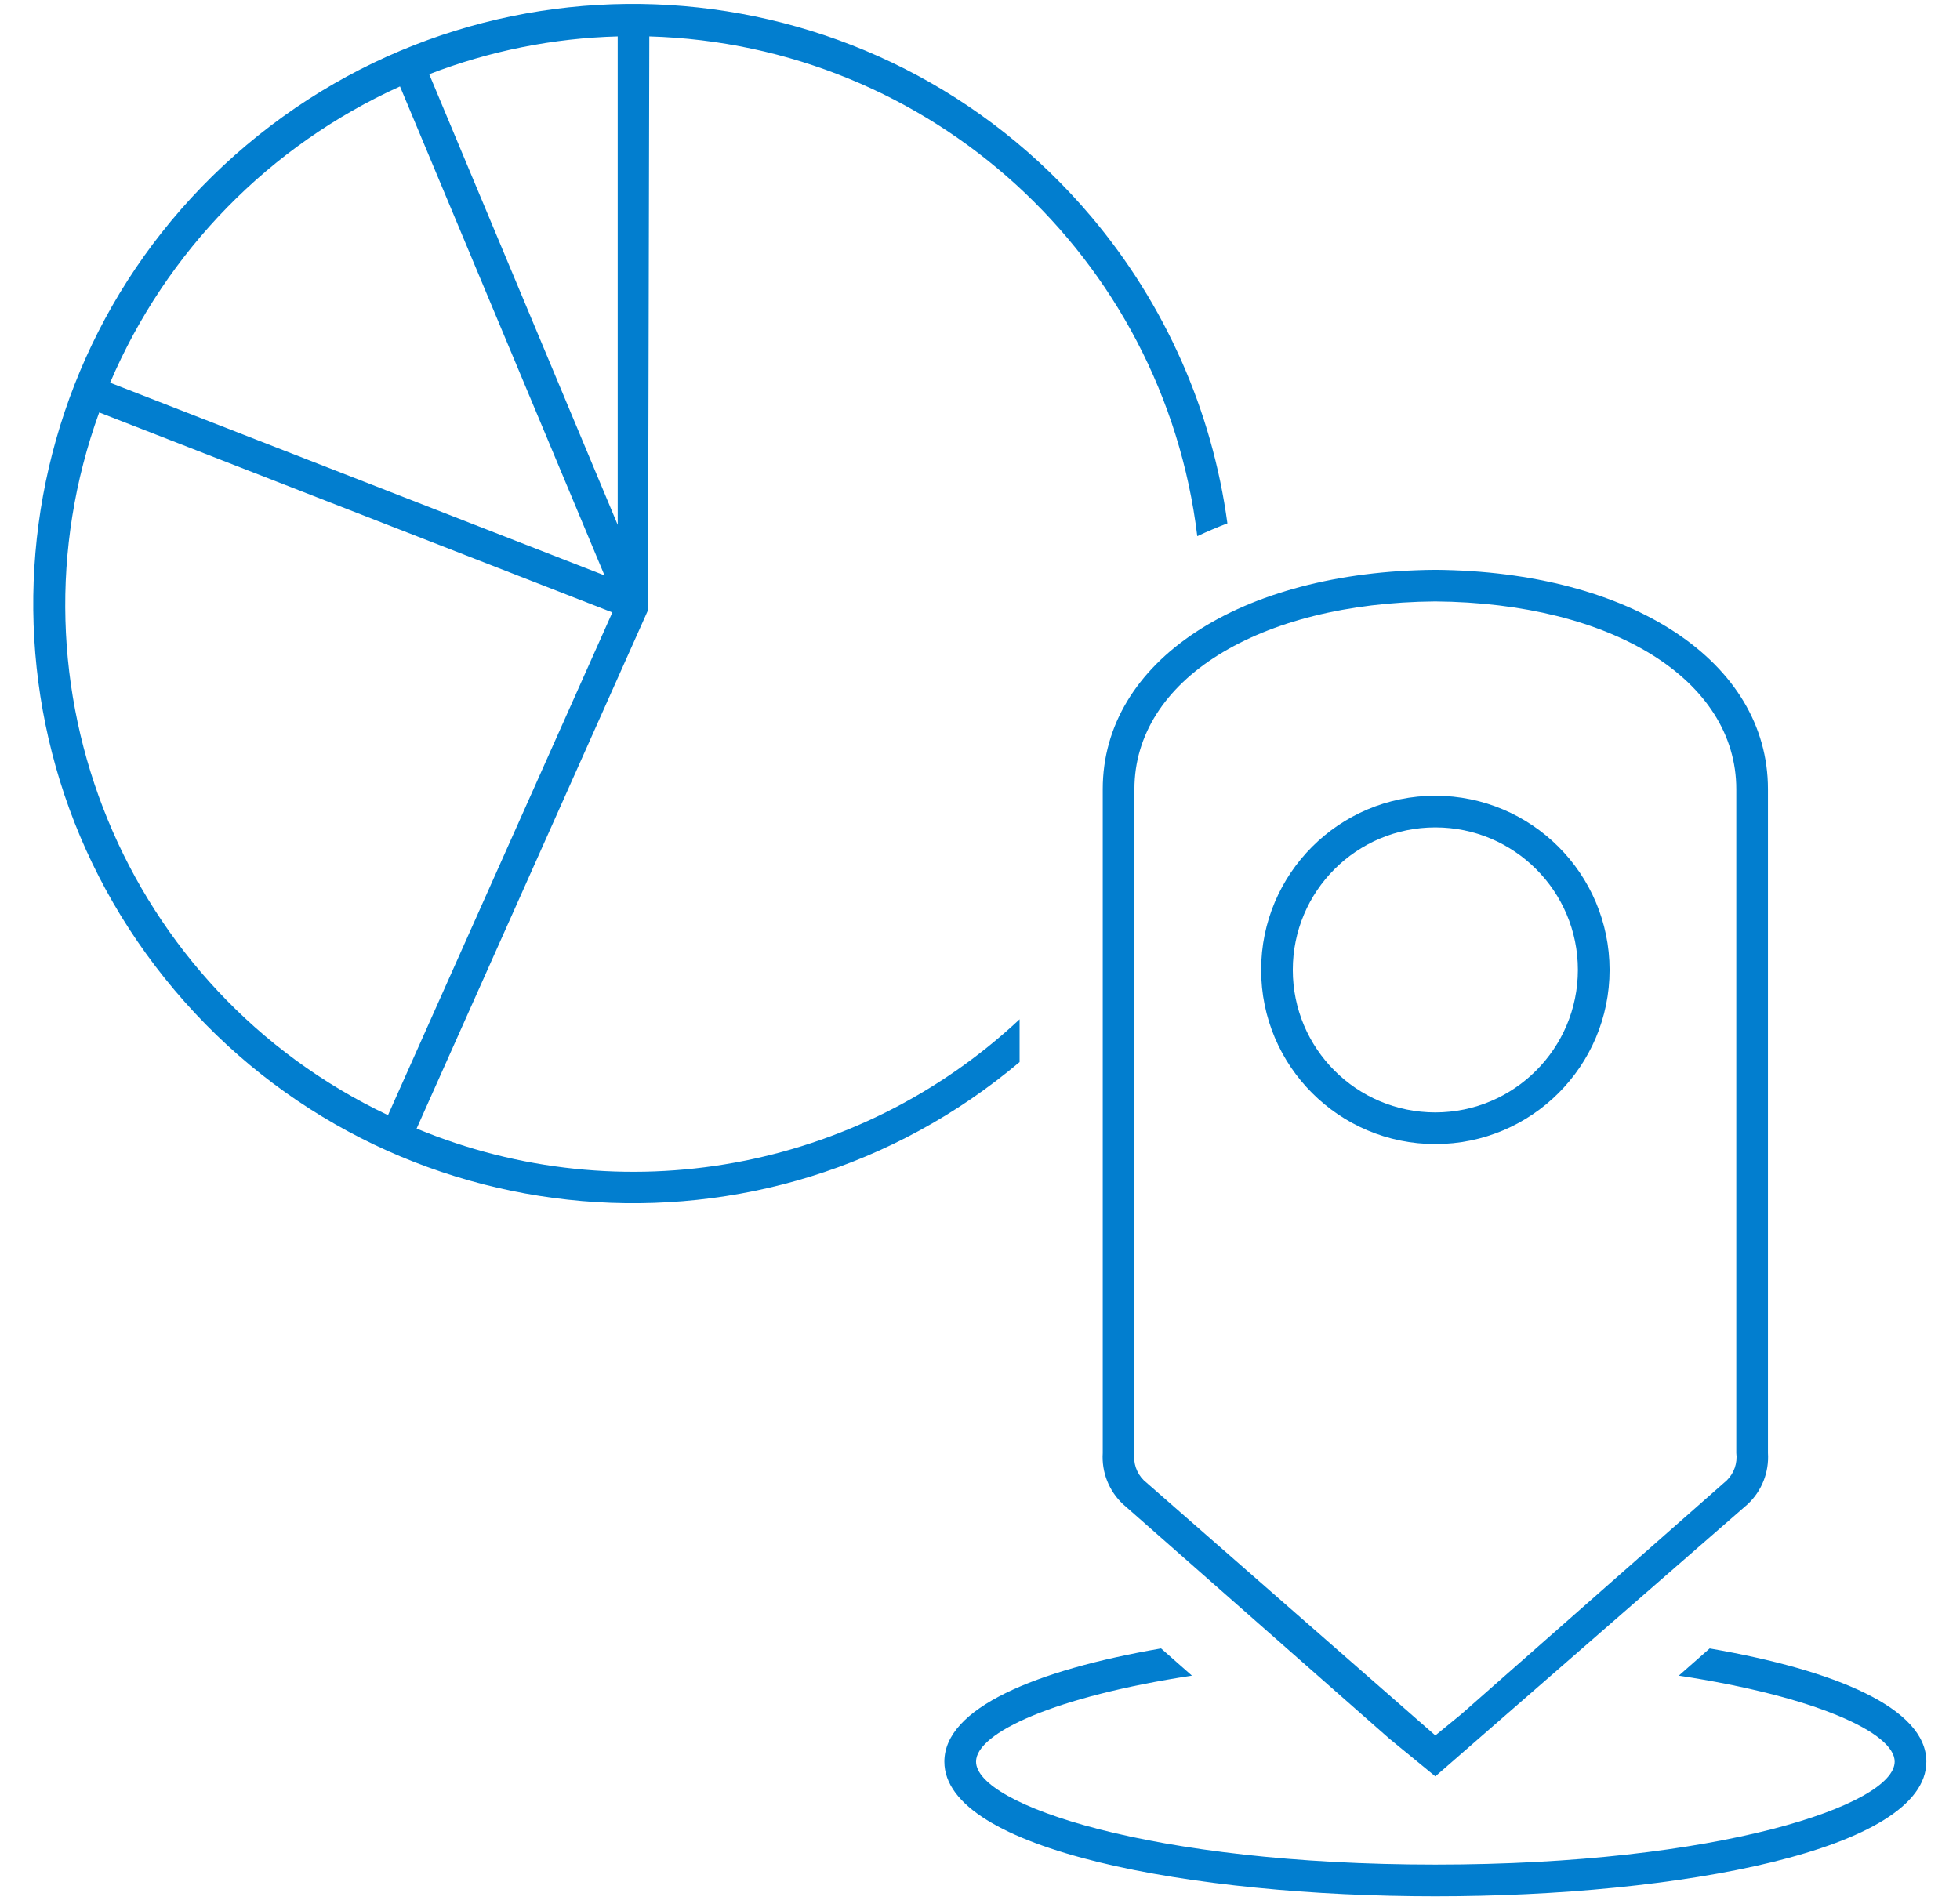 <svg xmlns="http://www.w3.org/2000/svg" xmlns:xlink="http://www.w3.org/1999/xlink" width="66" height="64" xml:space="preserve"><g transform="translate(-498 -320)"><g><g><g><g><path d="M532.333 355.771C523.805 362.96 511.064 361.874 503.875 353.346 496.686 344.818 497.771 332.077 506.299 324.888 514.827 317.699 527.569 318.784 534.758 327.312 537.231 330.246 538.817 333.824 539.331 337.627 538.983 337.76 538.644 337.904 538.317 338.059 537.177 328.655 529.332 321.5 519.864 321.227L519.821 340.117 519.825 340.128 519.821 340.129 519.821 340.551 512.029 358.011C518.933 360.878 526.875 359.438 532.333 354.331ZM512.453 322.5 518.8 337.676 518.8 321.227C516.627 321.285 514.48 321.716 512.453 322.5ZM501.707 332.889 518.356 339.38 511.469 322.911C507.081 324.897 503.598 328.458 501.708 332.889ZM511.065 357.56 518.62 340.627 501.34 333.891C497.997 343.108 502.208 353.356 511.065 357.56Z" fill="#027ECF" fill-rule="nonzero" fill-opacity="1"></path><path d="M562.867 379.333C562.867 382.309 554.549 383.867 546.333 383.867 538.117 383.867 529.8 382.309 529.8 379.333 529.8 377.531 532.863 376.252 537.097 375.52L538.137 376.437C533.516 377.141 530.867 378.364 530.867 379.333 530.867 380.78 536.751 382.8 546.333 382.8 555.916 382.8 561.8 380.78 561.8 379.333 561.8 378.364 559.151 377.141 554.531 376.437L555.571 375.521C559.805 376.252 562.867 377.531 562.867 379.333ZM557.533 346.58 557.533 368.937C557.575 369.585 557.326 370.217 556.853 370.661L546.333 379.829 544.776 378.552 535.812 370.659C535.341 370.215 535.092 369.585 535.133 368.939L535.133 346.579C535.133 342.281 539.737 339.244 546.329 339.192 552.929 339.244 557.533 342.281 557.533 346.579ZM556.467 346.58C556.467 342.904 552.299 340.305 546.329 340.257 540.369 340.305 536.2 342.904 536.2 346.58L536.2 368.937C536.155 369.276 536.272 369.617 536.515 369.857L546.333 378.451 547.215 377.728 556.149 369.859C556.393 369.619 556.511 369.278 556.467 368.939ZM552.2 352.667C552.2 355.907 549.573 358.533 546.333 358.533 543.093 358.533 540.467 355.907 540.467 352.667 540.467 349.427 543.093 346.8 546.333 346.8 549.572 346.804 552.196 349.428 552.2 352.667ZM551.133 352.667C551.133 350.016 548.984 347.867 546.333 347.867 543.682 347.867 541.533 350.016 541.533 352.667 541.533 355.318 543.682 357.467 546.333 357.467 548.983 357.464 551.13 355.316 551.133 352.667Z" fill="#027ECF" fill-rule="nonzero" fill-opacity="1"></path></g></g></g></g></g></svg>
